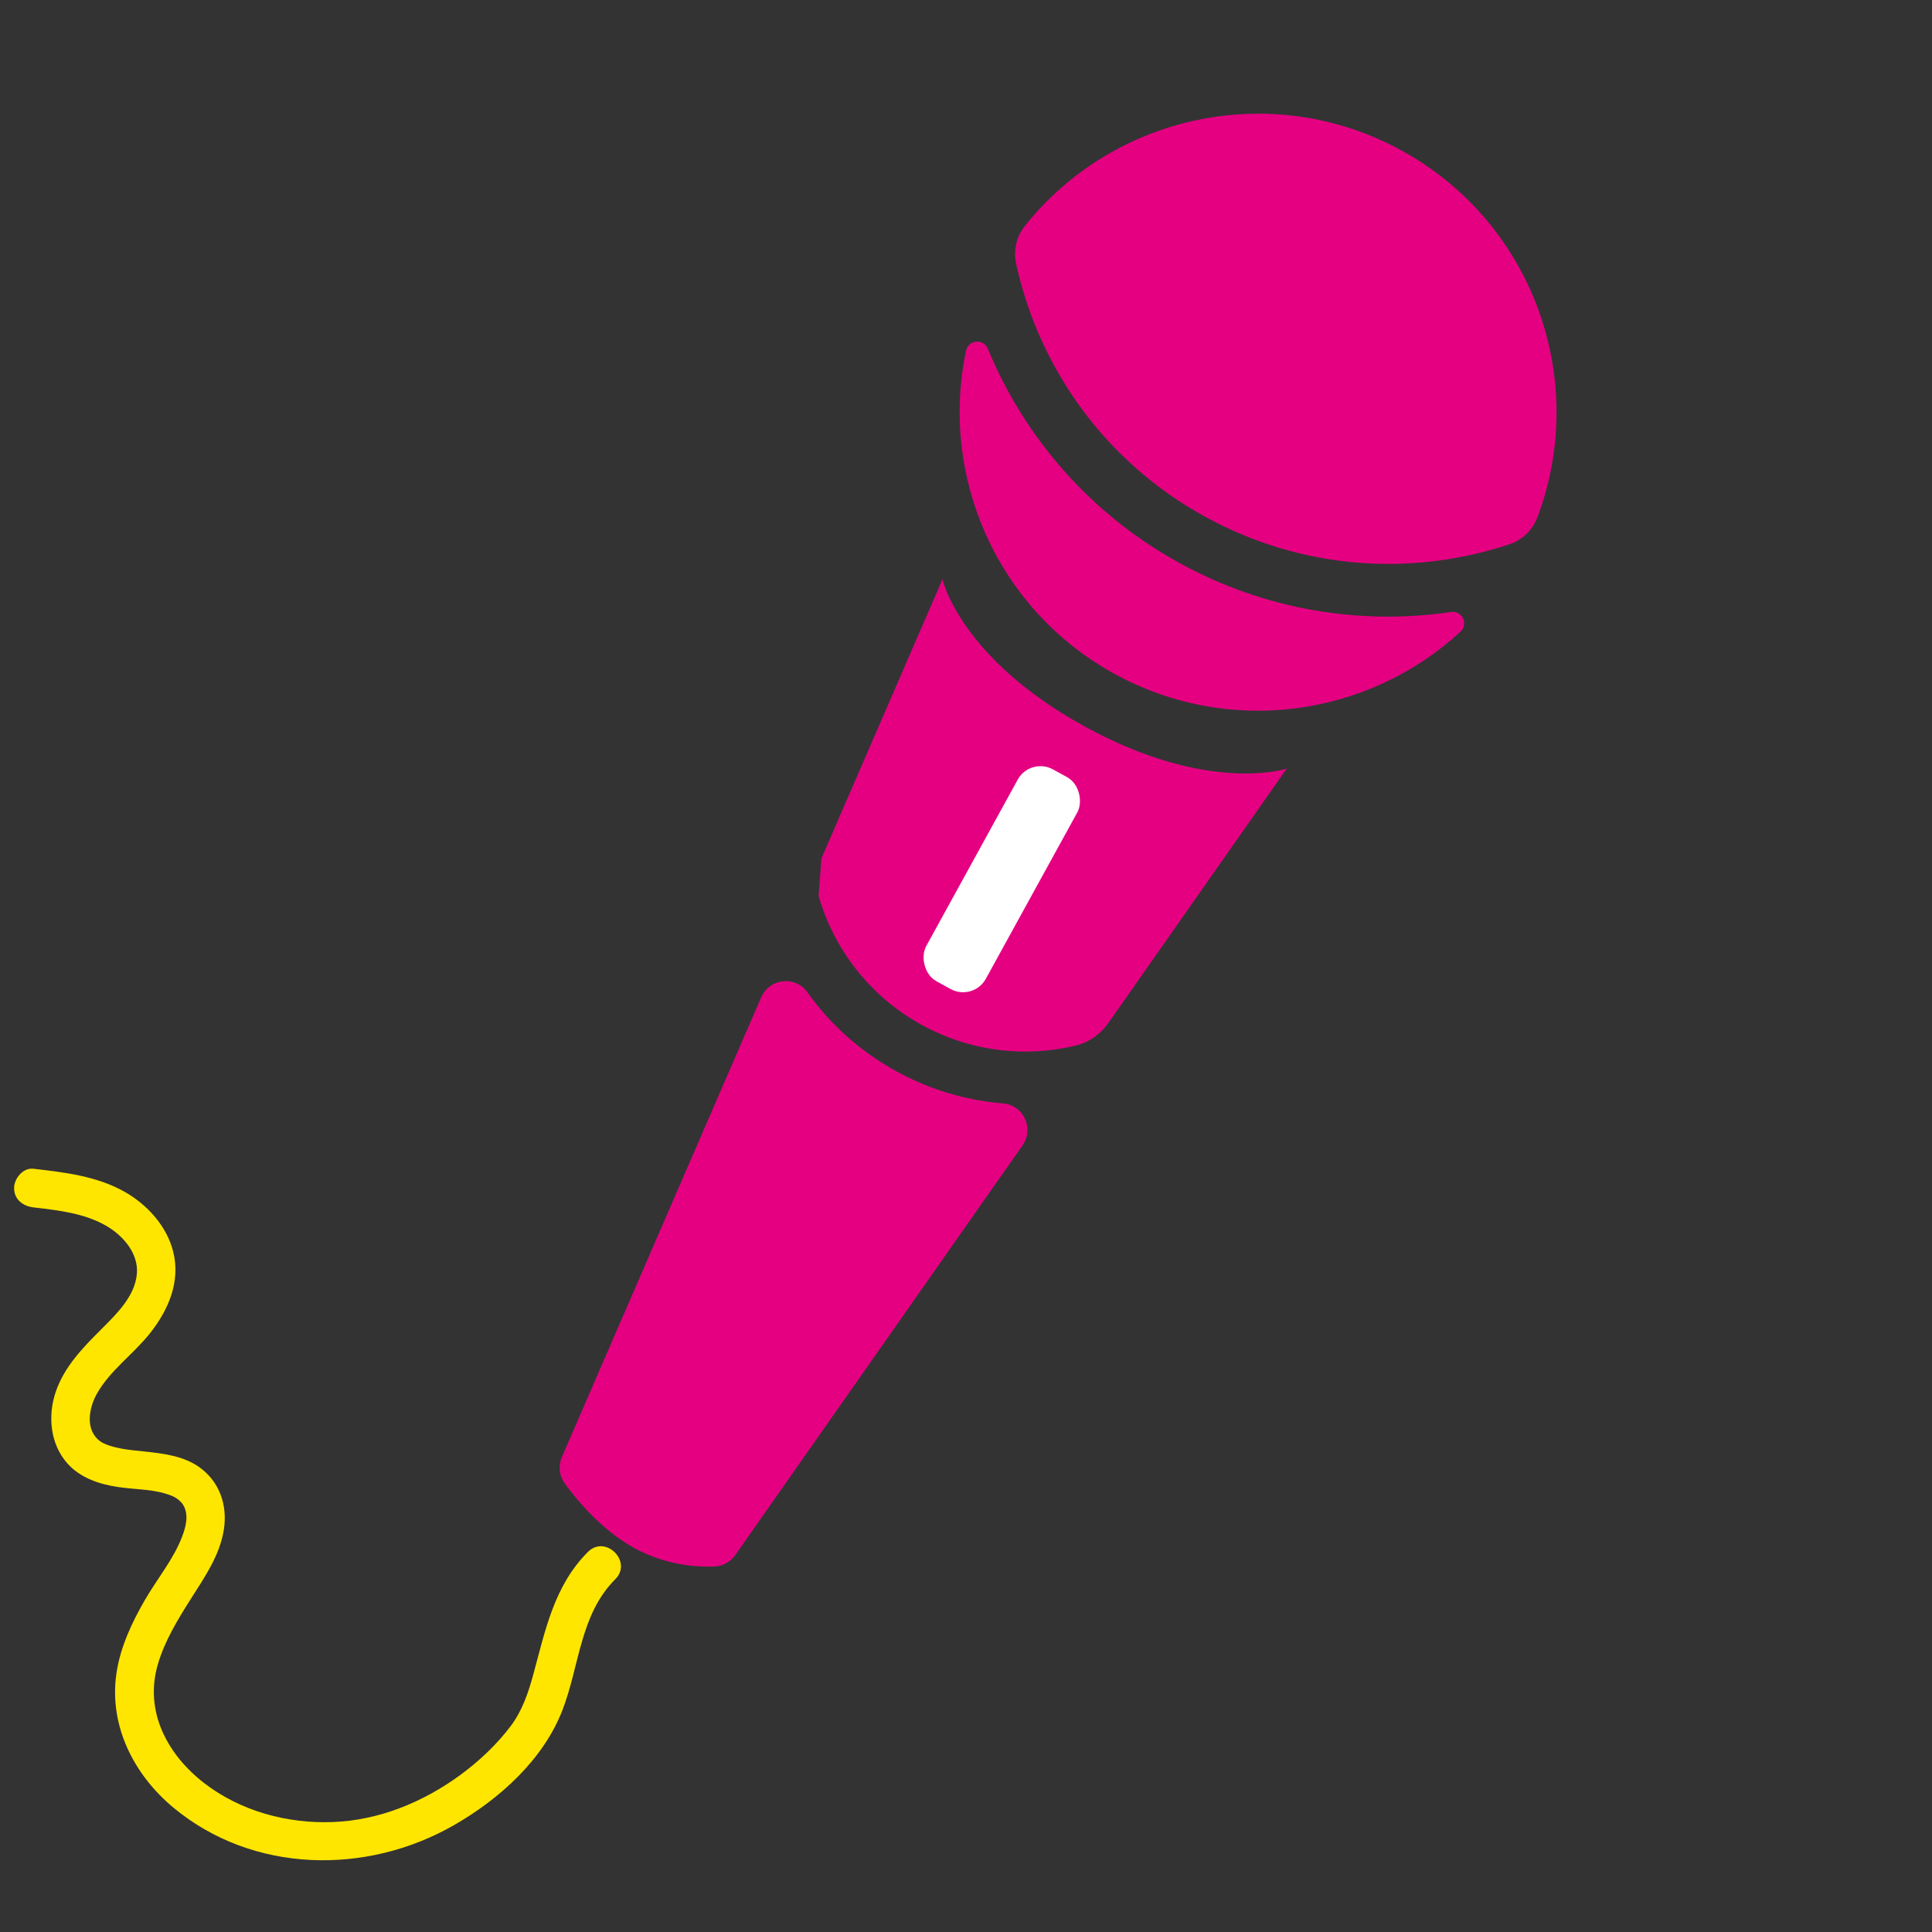 <?xml version="1.0" encoding="UTF-8"?>
<svg id="uuid-cafe0757-0490-466a-a52c-fb30ed475e6f" data-name="Laag 1" xmlns="http://www.w3.org/2000/svg" width="250" height="250" viewBox="0 0 250 250">
  <rect x="0" y="0" width="250" height="250" fill="#333333" stroke="none"/>
  <defs>
    <style>
      .uuid-1ded87da-cf4f-4821-a7eb-beba4cfcd001 {
        fill: #fff;
      }

      .uuid-c32b0e99-4757-4267-95bb-732bd7259783 {
        fill: #ffe600;
      }

      .uuid-a8b62c15-fe2f-4efe-ba5d-bfd8a02d9cdf, .uuid-a710a8ec-1a1a-4443-88b0-6690a02089d7 {
        fill: #e50082;
      }

      .uuid-a710a8ec-1a1a-4443-88b0-6690a02089d7 {
        opacity: .53;
      }
    </style>
  </defs>
  <g>
    <g>
      <path class="uuid-a8b62c15-fe2f-4efe-ba5d-bfd8a02d9cdf" d="M127.816,45.114c-.549-1.328-2.509-1.149-2.806,.257-3.427,16.211,3.913,33.42,19.184,41.814,14.936,8.21,32.93,5.502,44.801-5.455,1.057-.975,.201-2.745-1.222-2.537-11.694,1.712-24.013-.22-35.144-6.339-11.633-6.394-20.098-16.334-24.813-27.741Z"/>
      <path class="uuid-a8b62c15-fe2f-4efe-ba5d-bfd8a02d9cdf" d="M155.926,66.857c12.545,6.895,26.776,7.765,39.367,3.58,1.667-.554,3.013-1.829,3.634-3.471,6.701-17.702-.461-38.089-17.526-47.47-16.728-9.195-37.29-4.695-48.791,9.75-1.095,1.375-1.496,3.186-1.119,4.902,2.945,13.429,11.441,25.566,24.435,32.709Z"/>
    </g>
    <g>
      <path class="uuid-a710a8ec-1a1a-4443-88b0-6690a02089d7" d="M131.18,136.029c-1.8-.097-3.604-.369-5.385-.826,1.781,.456,3.585,.729,5.385,.826Z"/>
      <path class="uuid-a710a8ec-1a1a-4443-88b0-6690a02089d7" d="M118.03,131.895c-.809-.5-1.585-1.035-2.325-1.603,.741,.568,1.516,1.103,2.325,1.603Z"/>
      <path class="uuid-a710a8ec-1a1a-4443-88b0-6690a02089d7" d="M115.705,130.292c-.74-.568-1.446-1.168-2.116-1.798,.67,.63,1.376,1.23,2.116,1.798Z"/>
      <path class="uuid-a710a8ec-1a1a-4443-88b0-6690a02089d7" d="M113.589,128.494c-1.005-.945-1.929-1.955-2.77-3.021,.841,1.066,1.765,2.076,2.77,3.021Z"/>
      <path class="uuid-a710a8ec-1a1a-4443-88b0-6690a02089d7" d="M125.795,135.203c-.891-.228-1.776-.502-2.652-.823,.876,.321,1.761,.595,2.652,.823Z"/>
      <path class="uuid-a710a8ec-1a1a-4443-88b0-6690a02089d7" d="M123.143,134.38c-.876-.321-1.744-.689-2.599-1.104,.856,.415,1.723,.783,2.599,1.104Z"/>
      <path class="uuid-a8b62c15-fe2f-4efe-ba5d-bfd8a02d9cdf" d="M98.504,129.044l-25.8,59.504c-.486,1.12-.349,2.41,.367,3.399,1.589,2.193,4.779,6.044,8.991,8.36,4.113,2.261,8.174,2.491,10.407,2.397,1.072-.045,2.053-.592,2.669-1.47l37.185-53.03c1.528-2.18,.125-5.205-2.529-5.422-4.712-.386-9.418-1.744-13.822-4.165-4.712-2.59-8.583-6.123-11.511-10.235-1.549-2.176-4.895-1.787-5.957,.664Z"/>
      <path class="uuid-a8b62c15-fe2f-4efe-ba5d-bfd8a02d9cdf" d="M166.273,99.521c-.725,.199-3.136,.746-6.946,.512-4.525-.278-11.02-1.66-19.008-6.051-7.916-4.351-12.48-9.008-15.081-12.627-2.228-3.099-3.016-5.434-3.222-6.156-.044-.153-.063-.237-.063-.237l-.129,.298-4.086,9.424-0,0-11.445,26.395-.368,4.87c.126,.437,.264,.87,.411,1.3,.868,2.53,2.099,4.939,3.669,7.142,.262,.367,.533,.728,.813,1.084,.841,1.066,1.765,2.076,2.77,3.021,.67,.63,1.376,1.23,2.116,1.798s1.516,1.103,2.325,1.603c.404,.25,.818,.491,1.239,.723s.846,.451,1.274,.659c.856,.415,1.723,.783,2.599,1.104,.876,.321,1.761,.595,2.652,.823,1.781,.456,3.585,.729,5.385,.826,2.701,.145,5.394-.107,7.996-.73,.009-.002,.019-.004,.028-.007,1.722-.415,3.214-1.485,4.231-2.935l17.12-24.415,5.77-8.229,.184-.262s-.082,.027-.235,.069Z"/>
    </g>
    <rect class="uuid-1ded87da-cf4f-4821-a7eb-beba4cfcd001" x="125.231" y="98.124" width="8.8" height="31.287" rx="3.356" ry="3.356" transform="translate(70.833 -48.374) rotate(28.797)"/>
  </g>
  <path class="uuid-c32b0e99-4757-4267-95bb-732bd7259783" d="M4.326,156.237c3.234,.374,6.701,.757,9.551,2.461,2.104,1.257,4.048,3.511,3.836,6.11-.24,2.942-2.668,5.258-4.633,7.224-2.385,2.386-4.785,4.846-5.883,8.114-1.043,3.104-.697,6.754,1.549,9.249,1.661,1.845,4.093,2.659,6.481,3.018,2.446,.368,4.781,.239,7.039,1.16,.476,.194,1.18,.667,1.505,1.281,.669,1.265,.27,2.754-.217,4.02-1.121,2.912-3.222,5.436-4.781,8.123-1.71,2.947-3.208,6.14-3.707,9.538-.992,6.756,2.251,13.127,7.4,17.394,10.252,8.496,24.929,8.746,36.257,2.257,5.904-3.382,11.594-8.485,14.075-14.944,2.194-5.709,2.26-12.334,6.817-16.889,2.279-2.278-1.256-5.814-3.536-3.536-4.354,4.352-5.501,10.076-7.051,15.788-.643,2.371-1.43,4.729-2.922,6.718-1.812,2.417-4.166,4.626-6.604,6.403-4.785,3.488-10.461,5.818-16.421,6.047-5.895,.227-11.954-1.403-16.661-5.042-4.764-3.683-7.749-9.252-6.018-15.284,.879-3.063,2.562-5.821,4.255-8.493,1.791-2.827,3.796-5.673,4.315-9.061,.49-3.2-.613-6.306-3.338-8.148-2.052-1.387-4.611-1.669-7.008-1.929-1.097-.119-1.989-.188-2.957-.375-1.093-.211-2.185-.53-2.78-.991-1.877-1.454-1.394-4.233-.378-6.056,1.713-3.072,4.749-5.151,6.908-7.883,2.379-3.009,3.963-6.673,2.991-10.553-.832-3.322-3.392-6.118-6.327-7.763-3.596-2.016-7.736-2.495-11.759-2.961-1.343-.155-2.5,1.26-2.5,2.5,0,1.481,1.153,2.344,2.5,2.5h0Z"/>
</svg>